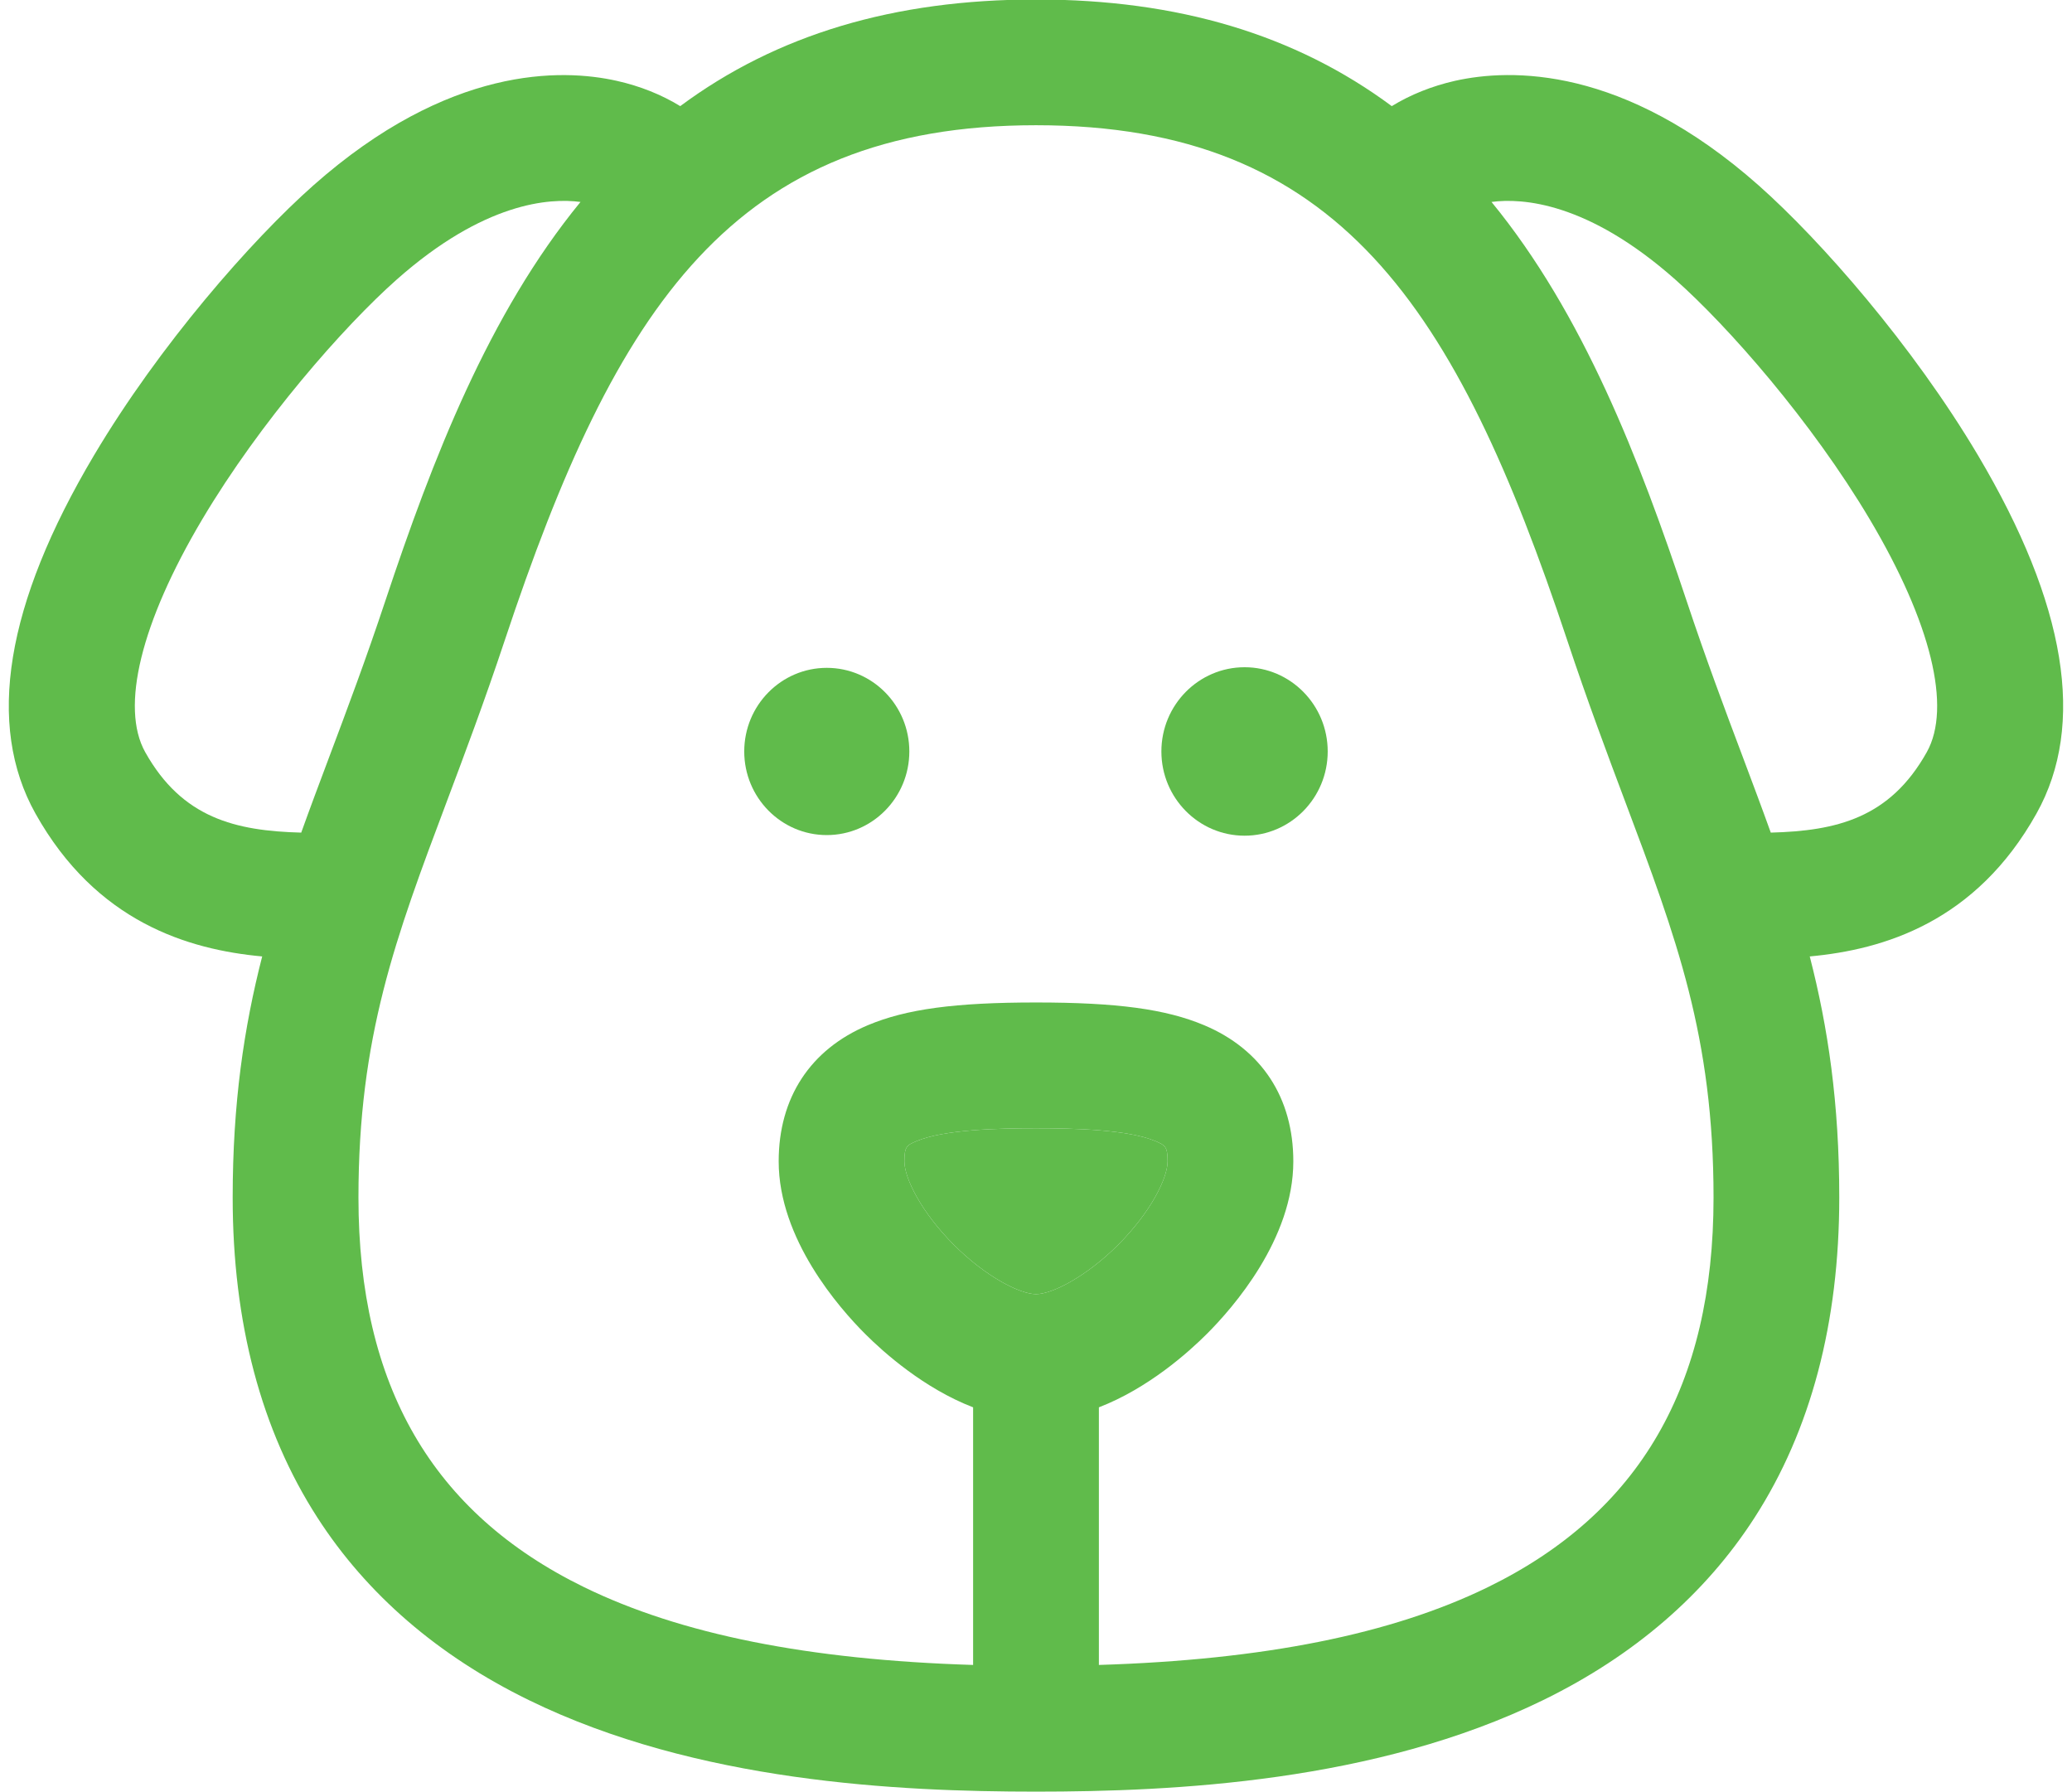 <svg width="37" height="32" viewBox="0 0 37 32" fill="none" xmlns="http://www.w3.org/2000/svg">
<path d="M35.32 8.128C34.152 6.162 32.512 4.292 31.405 3.311C28.987 1.169 26.971 1.222 25.983 1.443C25.569 1.537 25.188 1.69 24.853 1.895C23.13 0.617 21.035 -0.009 18.5 -0.009C15.965 -0.009 13.869 0.617 12.147 1.895C11.812 1.69 11.431 1.537 11.016 1.444C10.029 1.222 8.013 1.17 5.595 3.311C4.488 4.292 2.848 6.162 1.68 8.128C0.099 10.789 -0.253 12.941 0.633 14.526C1.716 16.461 3.357 16.956 4.682 17.078C4.357 18.343 4.155 19.697 4.155 21.383C4.155 23.618 4.664 25.541 5.668 27.098C6.55 28.467 7.82 29.563 9.442 30.356C12.44 31.822 16.047 31.991 18.5 31.991C20.953 31.991 24.56 31.822 27.558 30.356C29.18 29.563 30.45 28.467 31.332 27.098C32.336 25.54 32.844 23.618 32.844 21.383C32.844 19.697 32.643 18.343 32.317 17.078C33.643 16.956 35.284 16.461 36.366 14.526C37.252 12.942 36.9 10.789 35.32 8.128ZM5.379 14.867C4.206 14.836 3.253 14.609 2.593 13.43C2.146 12.63 2.517 11.116 3.611 9.274C4.649 7.526 6.139 5.829 7.084 4.992C8.645 3.609 9.815 3.533 10.366 3.606C8.728 5.604 7.723 8.199 6.883 10.723C6.536 11.768 6.2 12.661 5.876 13.524C5.703 13.985 5.536 14.429 5.379 14.867ZM17.035 22.229C16.454 21.648 16.15 21.039 16.15 20.737C16.15 20.467 16.196 20.448 16.368 20.375C16.858 20.169 17.819 20.146 18.5 20.146C19.18 20.146 20.142 20.169 20.632 20.375C20.803 20.448 20.85 20.467 20.85 20.737C20.85 21.039 20.546 21.648 19.965 22.229C19.393 22.8 18.784 23.108 18.5 23.108C18.216 23.108 17.606 22.8 17.035 22.229ZM26.572 28.339C24.848 29.181 22.567 29.638 19.623 29.729V25.129C20.504 24.789 21.222 24.147 21.552 23.817C22.016 23.353 23.095 22.125 23.095 20.737C23.095 19.601 22.529 18.738 21.503 18.306C20.818 18.018 19.948 17.9 18.5 17.9C17.052 17.9 16.182 18.018 15.497 18.306C14.47 18.738 13.905 19.601 13.905 20.737C13.905 22.125 14.984 23.353 15.448 23.817C15.778 24.147 16.496 24.789 17.377 25.129V29.729C14.433 29.638 12.152 29.181 10.428 28.339C7.718 27.014 6.401 24.739 6.401 21.383C6.401 18.511 7.062 16.75 7.978 14.313C8.294 13.472 8.653 12.518 9.014 11.432C10.999 5.468 13.098 2.236 18.5 2.236C23.901 2.236 26.001 5.468 27.986 11.432C28.347 12.518 28.705 13.472 29.021 14.313C29.937 16.75 30.599 18.511 30.599 21.383C30.599 24.739 29.281 27.014 26.572 28.339ZM34.407 13.43C33.747 14.609 32.794 14.836 31.621 14.867C31.464 14.429 31.297 13.985 31.124 13.524C30.799 12.661 30.464 11.768 30.116 10.723C29.276 8.199 28.272 5.604 26.634 3.606C27.184 3.533 28.355 3.609 29.916 4.992C30.861 5.829 32.351 7.526 33.389 9.274C34.483 11.116 34.854 12.63 34.407 13.43Z" fill="#60BB4B"/>
<path d="M17.035 22.229C16.454 21.648 16.15 21.039 16.15 20.737C16.15 20.467 16.196 20.448 16.368 20.375C16.858 20.169 17.819 20.146 18.5 20.146C19.18 20.146 20.142 20.169 20.632 20.375C20.803 20.448 20.85 20.467 20.85 20.737C20.85 21.039 20.546 21.648 19.965 22.229C19.393 22.8 18.784 23.108 18.5 23.108C18.216 23.108 17.606 22.8 17.035 22.229Z" fill="#60BB4B"/>
<path d="M14.764 11.925C13.951 11.925 13.29 12.593 13.29 13.418C13.29 14.242 13.951 14.911 14.764 14.911C15.577 14.911 16.238 14.242 16.238 13.418C16.238 12.593 15.577 11.925 14.764 11.925Z" fill="#60BB4B"/>
<path d="M22.225 11.914C21.405 11.914 20.739 12.587 20.739 13.418C20.739 14.248 21.405 14.922 22.225 14.922C23.044 14.922 23.709 14.248 23.709 13.418C23.709 12.587 23.044 11.914 22.225 11.914Z" fill="#60BB4B"/>
</svg>
